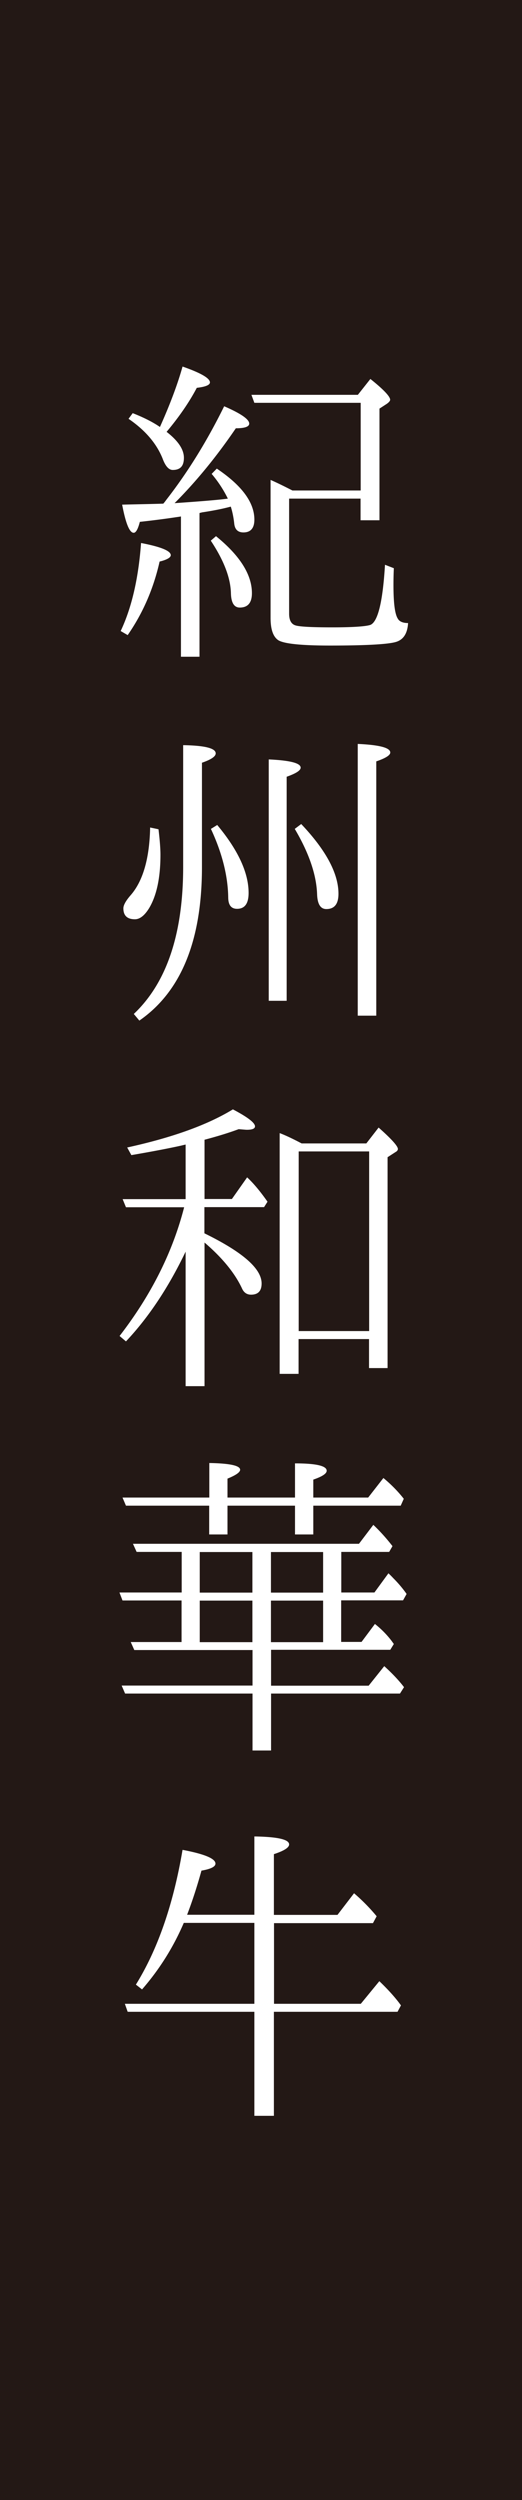 <svg data-name="レイヤー 2" xmlns="http://www.w3.org/2000/svg" viewBox="0 0 42.52 203.32"><g data-name="レイヤー 1"><path fill="#231815" d="M0 0h42.52v203.32H0z"/><path d="M9.83 51.32c.9-1.9 1.45-4.29 1.66-7.16 1.62.31 2.42.64 2.42.99 0 .19-.3.37-.91.52-.5 2.22-1.37 4.21-2.6 5.98l-.57-.33zm3.48-10.37s.08-.09.14-.17c.06-.08.11-.15.15-.2 1.73-2.23 3.28-4.74 4.66-7.54 1.36.59 2.04 1.06 2.04 1.41 0 .25-.36.38-1.09.38-1.58 2.32-3.25 4.35-4.99 6.09 2.19-.15 3.64-.27 4.34-.37a9.63 9.63 0 00-1.32-2.01l.42-.43c2.04 1.37 3.06 2.75 3.06 4.15 0 .69-.3 1.04-.89 1.04-.45 0-.7-.24-.75-.72-.05-.47-.14-.93-.28-1.38-.7.19-1.49.34-2.35.47-.02 0-.05.02-.11.03-.04 0-.07.02-.09.03v11.68h-1.51V42c-.15.03-.33.05-.52.08-.88.13-1.82.25-2.83.36-.15.59-.32.89-.5.89-.34 0-.65-.76-.94-2.29 1.28-.03 2.4-.05 3.35-.08zm-.28-6.23c.83-1.85 1.44-3.48 1.84-4.91 1.49.52 2.23.95 2.23 1.29 0 .21-.36.36-1.07.44-.6 1.14-1.42 2.34-2.46 3.58.94.73 1.41 1.43 1.41 2.11s-.3.99-.91.99c-.32 0-.6-.31-.83-.94-.5-1.23-1.42-2.3-2.77-3.22l.34-.46c.92.36 1.66.74 2.21 1.12zm4.57 8.89c1.95 1.58 2.92 3.13 2.92 4.63 0 .78-.33 1.17-.99 1.17-.46 0-.7-.39-.72-1.17-.03-1.24-.57-2.66-1.64-4.27l.43-.37zm5.95-3.06v9.36c0 .54.18.86.55.96.36.1 1.35.15 2.97.15s2.71-.07 3.1-.2c.61-.25 1.01-1.87 1.19-4.89l.72.28c-.02.44-.03.9-.03 1.38 0 1.42.11 2.32.34 2.7.13.25.41.38.85.38-.05.85-.38 1.36-1 1.54-.66.19-2.45.29-5.37.29-2.35 0-3.76-.15-4.21-.44-.42-.29-.62-.89-.62-1.82V39.03c.42.18 1.02.47 1.78.86h5.56v-7.13h-8.66l-.24-.65h8.67l1.02-1.29c1.08.86 1.61 1.43 1.61 1.69 0 .09-.09.2-.27.33l-.6.39v9.08h-1.54v-1.76h-5.83zM12.24 67.3l.67.14c.11.91.16 1.6.16 2.07 0 1.84-.3 3.27-.89 4.29-.38.64-.78.96-1.19.96-.63 0-.94-.3-.94-.89 0-.25.19-.6.57-1.04 1.02-1.15 1.56-3 1.61-5.54zM10.9 82.46c2.68-2.53 4.02-6.52 4.02-11.96v-9.9c1.77.03 2.65.25 2.65.67 0 .25-.37.5-1.12.76v8.49c0 5.97-1.7 10.13-5.1 12.48l-.46-.55zm6.8-15.36c1.7 2.04 2.55 3.88 2.55 5.52 0 .86-.31 1.29-.94 1.29-.48 0-.72-.31-.72-.94-.03-1.76-.5-3.61-1.41-5.56l.52-.32zm4.19 14.29V61.76c1.74.08 2.6.3 2.6.67 0 .23-.38.47-1.14.74v18.22h-1.46zm2.65-14.37c2.02 2.13 3.03 4.02 3.03 5.67 0 .83-.33 1.24-.99 1.24-.47 0-.72-.4-.75-1.19-.05-1.59-.66-3.37-1.82-5.33l.52-.39zm4.6 15.58V60.5c1.77.08 2.65.31 2.65.7 0 .22-.38.46-1.14.72V82.6h-1.51zm-14.02 19.19c-1.4 2.92-3.02 5.35-4.86 7.3l-.52-.44c2.56-3.31 4.32-6.8 5.26-10.47h-4.74l-.27-.66h5.13v-4.44l-.42.1c-.91.2-2.24.46-4 .76l-.34-.62c3.66-.8 6.53-1.83 8.61-3.1 1.2.63 1.8 1.09 1.8 1.38 0 .19-.22.28-.67.28-.06 0-.28-.02-.66-.05-.75.28-1.68.57-2.78.86v4.82h2.23l1.24-1.76c.52.48 1.07 1.14 1.66 1.98l-.28.44h-4.86v2.13c3.11 1.52 4.66 2.87 4.66 4.08 0 .61-.29.91-.86.91-.33 0-.57-.16-.72-.47-.58-1.26-1.61-2.52-3.07-3.77v11.68h-1.54v-10.94zm9.46-8.8h5.26l1-1.29c1.05.93 1.57 1.51 1.57 1.74 0 .09-.06.18-.19.25l-.65.42v17.15h-1.51v-2.36h-5.74v2.83h-1.54V92.15c.43.16 1.03.44 1.79.84zm-.25.65v14.61h5.74V93.64h-5.74zm-3.77 40.55h-9.62l-.29-.65h4.14v-3.38H9.98l-.25-.65h5.07v-3.3h-3.67l-.3-.66h18.41l1.17-1.54c.55.52 1.07 1.1 1.56 1.73l-.27.47h-3.9v3.3h2.7l1.14-1.56c.14.13.27.26.39.39.42.42.79.86 1.09 1.29l-.29.52h-5.04v3.38h1.66l1.09-1.46c.52.41.98.88 1.36 1.38l.18.25-.29.47h-9.71v2.92h7.95l1.27-1.59c.65.59 1.19 1.16 1.61 1.71l-.33.52h-10.5v4.63h-1.51v-4.63H10.19l-.28-.65h10.66v-2.92zm-3.51-11.74h-6.79l-.28-.66h7.07v-2.81c1.68.03 2.51.21 2.51.55 0 .2-.34.44-1.03.72v1.54h5.5v-2.78c1.72 0 2.58.2 2.58.6 0 .23-.36.47-1.09.72v1.46h4.47l1.24-1.59c.63.52 1.19 1.09 1.66 1.69l-.25.56h-7.12v2.34h-1.49v-2.34h-5.5v2.34h-1.49v-2.34zm3.51 7.07v-3.3h-4.29v3.3h4.29zm0 4.03v-3.38h-4.29v3.38h4.29zm1.51-4.03h4.25v-3.3h-4.25v3.3zm0 4.03h4.25v-3.38h-4.25v3.38zm.25 22.83v6.58h7.07l1.51-1.84c.75.72 1.34 1.38 1.76 1.97l-.28.52H22.31v8.46h-1.59v-8.46H10.4l-.23-.65h10.55v-6.58h-5.75c-.84 1.96-1.97 3.77-3.4 5.41l-.5-.39c1.79-2.89 3.05-6.54 3.8-10.96 1.79.34 2.68.71 2.68 1.12 0 .25-.38.44-1.14.57-.36 1.3-.75 2.5-1.17 3.59h5.48v-6.37c1.89.03 2.83.24 2.83.65 0 .26-.42.52-1.24.79v4.94h5.18l1.35-1.76c.64.55 1.26 1.17 1.84 1.87l-.3.56h-8.06z" fill="#fff"/></g></svg>